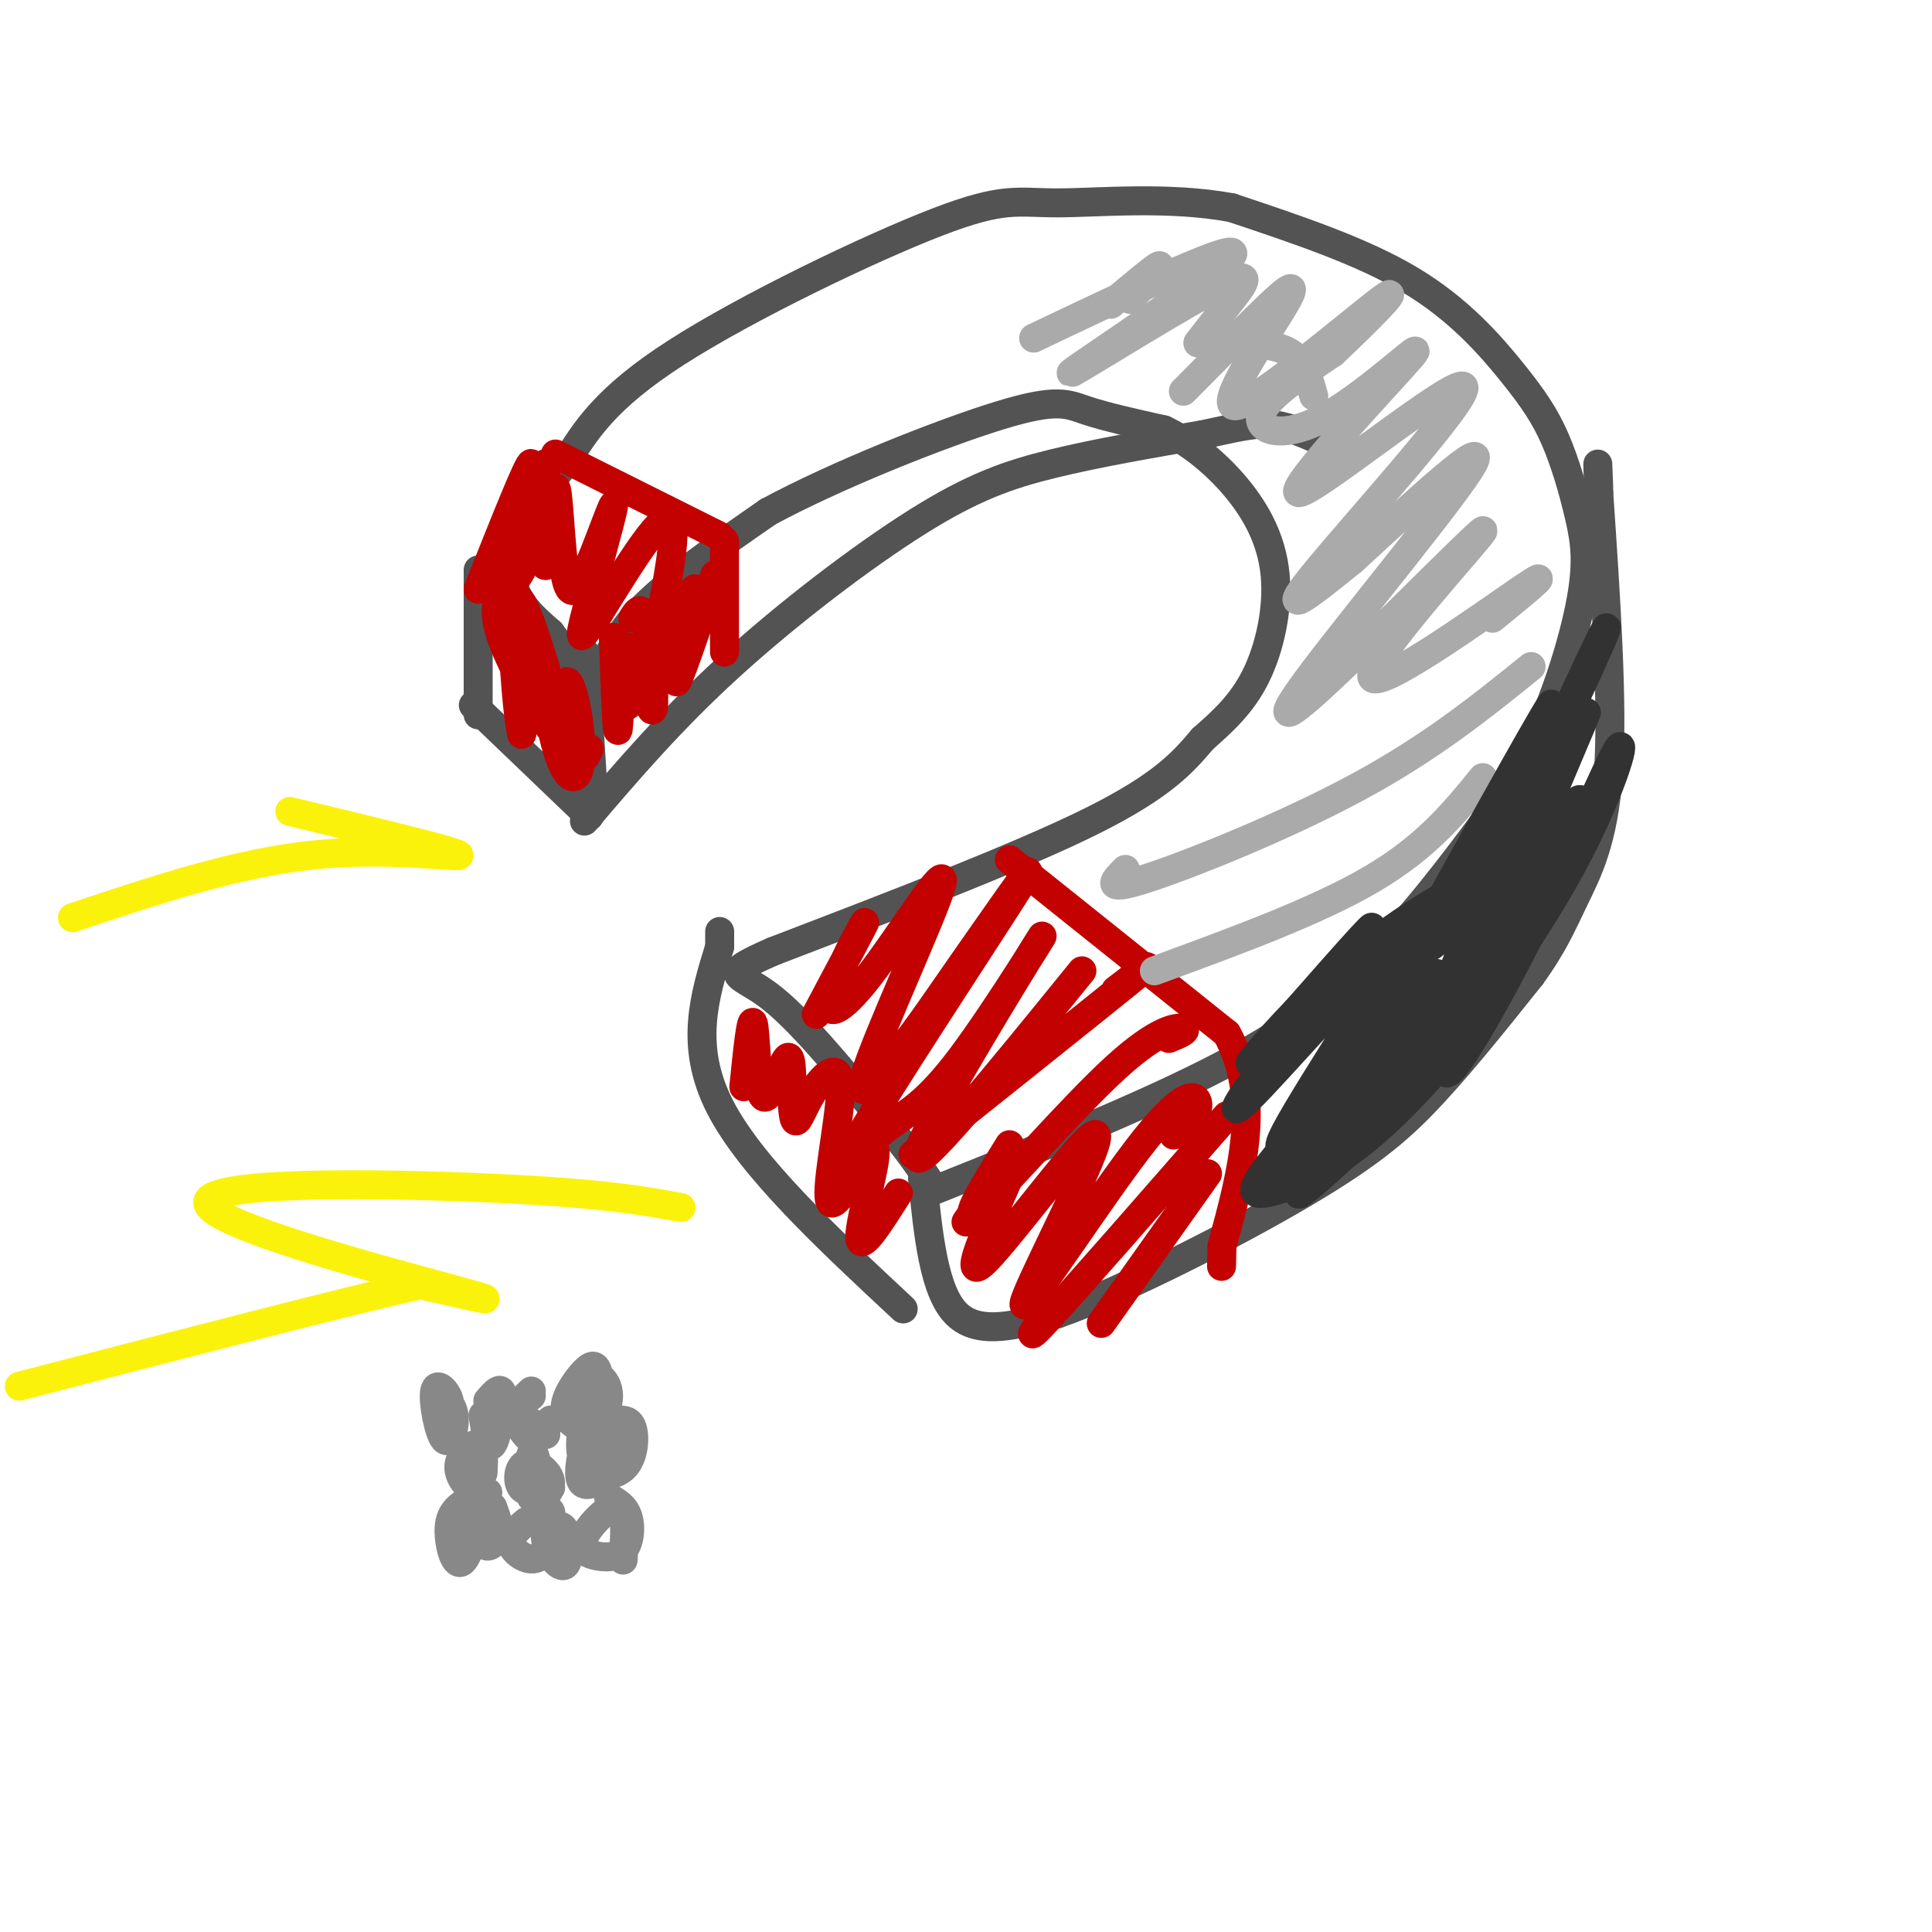 <svg viewBox='0 0 400 400' version='1.1' xmlns='http://www.w3.org/2000/svg' xmlns:xlink='http://www.w3.org/1999/xlink'><g fill='none' stroke='rgb(83,83,83)' stroke-width='6' stroke-linecap='round' stroke-linejoin='round'><path d='M192,247c23.778,-9.511 47.556,-19.022 64,-28c16.444,-8.978 25.556,-17.422 34,-27c8.444,-9.578 16.222,-20.289 24,-31'/><path d='M314,161c6.600,-11.788 11.098,-25.757 13,-35c1.902,-9.243 1.206,-13.761 0,-19c-1.206,-5.239 -2.921,-11.198 -5,-16c-2.079,-4.802 -4.521,-8.447 -9,-14c-4.479,-5.553 -10.994,-13.015 -21,-19c-10.006,-5.985 -23.503,-10.492 -37,-15'/><path d='M255,43c-13.150,-2.432 -27.525,-1.013 -36,-1c-8.475,0.013 -11.051,-1.381 -25,4c-13.949,5.381 -39.271,17.537 -54,27c-14.729,9.463 -18.864,16.231 -23,23'/><path d='M117,96c-6.378,7.889 -10.822,16.111 -11,22c-0.178,5.889 3.911,9.444 8,13'/><path d='M114,131c3.060,4.286 6.708,8.500 9,8c2.292,-0.500 3.226,-5.714 9,-12c5.774,-6.286 16.387,-13.643 27,-21'/><path d='M159,106c14.155,-7.667 36.042,-16.333 48,-20c11.958,-3.667 13.988,-2.333 18,-1c4.012,1.333 10.006,2.667 16,4'/><path d='M241,89c5.359,2.539 10.756,6.887 15,12c4.244,5.113 7.335,10.992 8,18c0.665,7.008 -1.096,15.145 -4,21c-2.904,5.855 -6.952,9.427 -11,13'/><path d='M249,153c-3.889,4.600 -8.111,9.600 -23,17c-14.889,7.400 -40.444,17.200 -66,27'/><path d='M160,197c-11.511,5.089 -7.289,4.311 -1,9c6.289,4.689 14.644,14.844 23,25'/><path d='M182,231c5.500,6.333 7.750,9.667 10,13'/><path d='M191,244c1.167,11.667 2.333,23.333 7,28c4.667,4.667 12.833,2.333 21,0'/><path d='M219,272c13.417,-4.690 36.458,-16.417 51,-25c14.542,-8.583 20.583,-14.024 27,-21c6.417,-6.976 13.208,-15.488 20,-24'/><path d='M317,202c4.690,-6.476 6.417,-10.667 9,-16c2.583,-5.333 6.024,-11.810 7,-26c0.976,-14.190 -0.512,-36.095 -2,-58'/><path d='M331,102c-0.333,-9.833 -0.167,-5.417 0,-1'/><path d='M187,271c-15.833,-14.750 -31.667,-29.500 -38,-42c-6.333,-12.500 -3.167,-22.750 0,-33'/><path d='M149,196c0.000,-5.500 0.000,-2.750 0,0'/><path d='M121,135c0.000,0.000 2.000,32.000 2,32'/><path d='M121,170c8.917,-10.452 17.833,-20.905 30,-32c12.167,-11.095 27.583,-22.833 39,-30c11.417,-7.167 18.833,-9.762 28,-12c9.167,-2.238 20.083,-4.119 31,-6'/><path d='M249,90c7.578,-1.600 11.022,-2.600 15,-2c3.978,0.600 8.489,2.800 13,5'/><path d='M122,169c0.000,0.000 -24.000,-23.000 -24,-23'/><path d='M99,148c0.000,0.000 0.000,-30.000 0,-30'/><path d='M104,118c0.000,0.000 4.000,-5.000 4,-5'/></g>
<g fill='none' stroke='rgb(195,1,1)' stroke-width='6' stroke-linecap='round' stroke-linejoin='round'><path d='M209,178c0.000,0.000 45.000,36.000 45,36'/><path d='M254,214c7.333,13.333 3.167,28.667 -1,44'/><path d='M253,258c-0.167,7.333 -0.083,3.667 0,0'/><path d='M250,243c0.000,0.000 -22.000,31.000 -22,31'/><path d='M254,231c-15.500,17.750 -31.000,35.500 -37,42c-6.000,6.500 -2.500,1.750 1,-3'/><path d='M243,235c2.421,-1.940 4.842,-3.880 5,-6c0.158,-2.120 -1.947,-4.418 -11,7c-9.053,11.418 -25.053,36.554 -25,34c0.053,-2.554 16.158,-32.798 15,-35c-1.158,-2.202 -19.581,23.638 -24,27c-4.419,3.362 5.166,-15.754 7,-21c1.834,-5.246 -4.083,3.377 -10,12'/><path d='M242,215c1.982,-0.810 3.964,-1.619 3,-2c-0.964,-0.381 -4.875,-0.333 -14,8c-9.125,8.333 -23.464,24.952 -28,29c-4.536,4.048 0.732,-4.476 6,-13'/><path d='M231,205c5.000,-3.833 10.000,-7.667 3,-2c-7.000,5.667 -26.000,20.833 -45,36'/><path d='M224,201c-17.584,21.677 -35.168,43.355 -34,38c1.168,-5.355 21.087,-37.742 25,-44c3.913,-6.258 -8.181,13.613 -16,24c-7.819,10.387 -11.364,11.289 -16,15c-4.636,3.711 -10.364,10.230 -3,-2c7.364,-12.230 27.818,-43.209 32,-50c4.182,-6.791 -7.909,10.604 -20,28'/><path d='M192,210c-7.208,9.974 -15.229,20.908 -13,13c2.229,-7.908 14.708,-34.658 16,-40c1.292,-5.342 -8.602,10.723 -15,19c-6.398,8.277 -9.299,8.767 -8,4c1.299,-4.767 6.800,-14.791 7,-15c0.200,-0.209 -4.900,9.395 -10,19'/><path d='M186,247c-4.019,6.356 -8.038,12.713 -8,9c0.038,-3.713 4.133,-17.495 3,-18c-1.133,-0.505 -7.494,12.268 -9,11c-1.506,-1.268 1.844,-16.577 2,-23c0.156,-6.423 -2.881,-3.960 -5,-1c-2.119,2.960 -3.320,6.417 -4,7c-0.680,0.583 -0.840,-1.709 -1,-4'/><path d='M164,228c-0.104,-3.423 0.137,-9.979 -1,-9c-1.137,0.979 -3.652,9.494 -5,8c-1.348,-1.494 -1.528,-12.998 -2,-15c-0.472,-2.002 -1.236,5.499 -2,13'/><path d='M150,135c0.000,0.000 0.000,-23.000 0,-23'/><path d='M149,111c0.000,0.000 -34.000,-17.000 -34,-17'/><path d='M148,119c-4.054,11.922 -8.108,23.844 -8,22c0.108,-1.844 4.377,-17.456 4,-19c-0.377,-1.544 -5.400,10.978 -8,17c-2.600,6.022 -2.777,5.544 -1,-3c1.777,-8.544 5.508,-25.156 4,-28c-1.508,-2.844 -8.254,8.078 -15,19'/><path d='M124,127c-3.425,4.721 -4.489,7.023 -3,1c1.489,-6.023 5.530,-20.372 6,-23c0.470,-2.628 -2.631,6.464 -5,12c-2.369,5.536 -4.006,7.515 -5,2c-0.994,-5.515 -1.345,-18.523 -2,-18c-0.655,0.523 -1.616,14.578 -2,16c-0.384,1.422 -0.192,-9.789 0,-21'/><path d='M113,96c-0.262,-0.136 -0.915,10.026 -3,17c-2.085,6.974 -5.600,10.762 -5,5c0.600,-5.762 5.314,-21.075 5,-22c-0.314,-0.925 -5.657,12.537 -11,26'/><path d='M103,124c-0.382,2.320 -0.764,4.640 2,11c2.764,6.360 8.674,16.760 11,18c2.326,1.240 1.069,-6.680 1,-10c-0.069,-3.320 1.051,-2.042 2,2c0.949,4.042 1.729,10.846 1,14c-0.729,3.154 -2.965,2.657 -5,-5c-2.035,-7.657 -3.867,-22.473 -5,-24c-1.133,-1.527 -1.566,10.237 -2,22'/><path d='M108,152c-1.071,-4.488 -2.750,-26.708 -1,-28c1.750,-1.292 6.929,18.345 10,27c3.071,8.655 4.036,6.327 5,4'/><path d='M131,128c1.018,-1.640 2.035,-3.279 3,2c0.965,5.279 1.877,17.477 1,17c-0.877,-0.477 -3.544,-13.628 -5,-13c-1.456,0.628 -1.702,15.037 -2,17c-0.298,1.963 -0.649,-8.518 -1,-19'/><path d='M127,132c0.333,-0.833 1.667,6.583 3,14'/></g>
<g fill='none' stroke='rgb(136,136,136)' stroke-width='6' stroke-linecap='round' stroke-linejoin='round'><path d='M110,288c-1.500,1.417 -3.000,2.833 -3,3c0.000,0.167 1.500,-0.917 3,-2'/><path d='M114,308c-2.466,0.641 -4.932,1.283 -6,0c-1.068,-1.283 -0.739,-4.490 1,-5c1.739,-0.510 4.889,1.678 5,4c0.111,2.322 -2.816,4.779 -4,3c-1.184,-1.779 -0.624,-7.794 0,-9c0.624,-1.206 1.312,2.397 2,6'/><path d='M90,288c1.829,1.236 3.659,2.472 4,5c0.341,2.528 -0.805,6.348 -2,5c-1.195,-1.348 -2.437,-7.863 -2,-10c0.437,-2.137 2.553,0.104 3,2c0.447,1.896 -0.777,3.448 -2,5'/><path d='M100,305c-1.703,0.828 -3.405,1.656 -4,0c-0.595,-1.656 -0.082,-5.797 1,-5c1.082,0.797 2.733,6.533 2,8c-0.733,1.467 -3.851,-1.336 -4,-4c-0.149,-2.664 2.672,-5.190 4,-5c1.328,0.190 1.164,3.095 1,6'/><path d='M114,294c-1.222,2.333 -2.444,4.667 -4,4c-1.556,-0.667 -3.444,-4.333 -3,-5c0.444,-0.667 3.222,1.667 6,4'/><path d='M128,294c1.253,-0.003 2.507,-0.006 3,2c0.493,2.006 0.226,6.023 -2,8c-2.226,1.977 -6.410,1.916 -8,-1c-1.590,-2.916 -0.588,-8.687 1,-9c1.588,-0.313 3.760,4.830 4,8c0.240,3.170 -1.451,4.365 -3,5c-1.549,0.635 -2.955,0.709 -3,-2c-0.045,-2.709 1.273,-8.203 3,-9c1.727,-0.797 3.864,3.101 6,7'/><path d='M126,310c1.653,0.943 3.305,1.886 4,4c0.695,2.114 0.432,5.398 -1,7c-1.432,1.602 -4.033,1.522 -6,1c-1.967,-0.522 -3.299,-1.487 -2,-4c1.299,-2.513 5.228,-6.575 7,-6c1.772,0.575 1.386,5.788 1,11'/><path d='M114,317c1.138,-0.876 2.276,-1.751 3,0c0.724,1.751 1.035,6.129 0,7c-1.035,0.871 -3.415,-1.764 -4,-5c-0.585,-3.236 0.627,-7.074 1,-6c0.373,1.074 -0.092,7.058 -2,9c-1.908,1.942 -5.259,-0.160 -6,-2c-0.741,-1.840 1.130,-3.420 3,-5'/><path d='M102,312c0.788,2.113 1.576,4.226 1,6c-0.576,1.774 -2.516,3.209 -3,1c-0.484,-2.209 0.486,-8.061 0,-7c-0.486,1.061 -2.429,9.037 -4,11c-1.571,1.963 -2.769,-2.087 -3,-5c-0.231,-2.913 0.505,-4.689 2,-6c1.495,-1.311 3.747,-2.155 6,-3'/><path d='M124,293c-0.181,1.491 -0.361,2.981 -2,3c-1.639,0.019 -4.735,-1.434 -5,-4c-0.265,-2.566 2.302,-6.245 4,-8c1.698,-1.755 2.527,-1.585 3,1c0.473,2.585 0.591,7.585 0,8c-0.591,0.415 -1.890,-3.755 -2,-6c-0.110,-2.245 0.970,-2.566 2,-2c1.030,0.566 2.008,2.019 2,4c-0.008,1.981 -1.004,4.491 -2,7'/><path d='M101,290c1.444,-1.667 2.889,-3.333 3,-1c0.111,2.333 -1.111,8.667 -2,10c-0.889,1.333 -1.444,-2.333 -2,-6'/></g>
<g fill='none' stroke='rgb(251,242,11)' stroke-width='6' stroke-linecap='round' stroke-linejoin='round'><path d='M141,250c-8.250,-1.488 -16.500,-2.976 -39,-4c-22.500,-1.024 -59.250,-1.583 -59,3c0.250,4.583 37.500,14.310 51,18c13.500,3.690 3.250,1.345 -7,-1'/><path d='M87,266c-15.000,3.333 -49.000,12.167 -83,21'/><path d='M60,168c17.000,4.089 34.000,8.178 35,9c1.000,0.822 -14.000,-1.622 -30,0c-16.000,1.622 -33.000,7.311 -50,13'/></g>
<g fill='none' stroke='rgb(170,170,170)' stroke-width='6' stroke-linecap='round' stroke-linejoin='round'><path d='M307,161c-5.833,7.167 -11.667,14.333 -23,21c-11.333,6.667 -28.167,12.833 -45,19'/><path d='M317,138c-10.400,8.400 -20.800,16.800 -36,25c-15.200,8.200 -35.200,16.200 -44,19c-8.800,2.800 -6.400,0.400 -4,-2'/><path d='M309,128c6.956,-5.694 13.912,-11.387 6,-6c-7.912,5.387 -30.691,21.855 -31,18c-0.309,-3.855 21.851,-28.033 23,-30c1.149,-1.967 -18.713,18.277 -30,29c-11.287,10.723 -14.000,11.925 -5,0c9.000,-11.925 29.714,-36.979 33,-43c3.286,-6.021 -10.857,6.989 -25,20'/><path d='M280,116c-8.229,6.633 -16.300,13.217 -8,3c8.300,-10.217 32.972,-37.233 31,-39c-1.972,-1.767 -30.586,21.717 -34,22c-3.414,0.283 18.374,-22.636 23,-28c4.626,-5.364 -7.908,6.825 -17,12c-9.092,5.175 -14.740,3.336 -14,0c0.740,-3.336 7.870,-8.168 15,-13'/><path d='M276,73c6.576,-6.174 15.516,-15.107 10,-11c-5.516,4.107 -25.489,21.256 -30,22c-4.511,0.744 6.439,-14.915 10,-21c3.561,-6.085 -0.268,-2.596 -5,2c-4.732,4.596 -10.366,10.298 -16,16'/><path d='M272,82c-1.000,-3.583 -2.000,-7.167 -5,-9c-3.000,-1.833 -8.000,-1.917 -13,-2'/><path d='M248,71c2.204,-2.844 4.408,-5.687 7,-9c2.592,-3.313 5.571,-7.094 -4,-2c-9.571,5.094 -31.692,19.064 -29,17c2.692,-2.064 30.198,-20.161 33,-24c2.802,-3.839 -19.099,6.581 -41,17'/><path d='M230,63c4.667,-3.917 9.333,-7.833 10,-8c0.667,-0.167 -2.667,3.417 -6,7'/></g>
<g fill='none' stroke='rgb(50,50,50)' stroke-width='6' stroke-linecap='round' stroke-linejoin='round'><path d='M289,196c10.396,-11.333 20.791,-22.666 13,-10c-7.791,12.666 -33.770,49.330 -34,53c-0.230,3.670 25.289,-25.656 37,-38c11.711,-12.344 9.615,-7.708 -2,5c-11.615,12.708 -32.747,33.488 -36,37c-3.253,3.512 11.374,-10.244 26,-24'/><path d='M293,219c5.758,-5.552 7.152,-7.430 9,-8c1.848,-0.570 4.150,0.170 -5,10c-9.150,9.830 -29.753,28.751 -28,26c1.753,-2.751 25.860,-27.174 32,-32c6.140,-4.826 -5.689,9.944 -16,19c-10.311,9.056 -19.104,12.396 -23,13c-3.896,0.604 -2.895,-1.530 5,-11c7.895,-9.470 22.684,-26.277 28,-32c5.316,-5.723 1.158,-0.361 -3,5'/><path d='M292,209c-8.316,9.833 -27.607,31.916 -27,28c0.607,-3.916 21.113,-33.831 22,-38c0.887,-4.169 -17.845,17.408 -26,26c-8.155,8.592 -5.734,4.198 2,-6c7.734,-10.198 20.781,-26.199 21,-27c0.219,-0.801 -12.391,13.600 -25,28'/><path d='M259,220c-1.493,1.325 7.273,-9.361 17,-18c9.727,-8.639 20.413,-15.229 24,-17c3.587,-1.771 0.075,1.278 -4,7c-4.075,5.722 -8.712,14.117 -2,2c6.712,-12.117 24.775,-44.748 27,-48c2.225,-3.252 -11.387,22.874 -25,49'/><path d='M296,195c-1.144,4.619 8.496,-8.334 19,-28c10.504,-19.666 21.873,-46.046 16,-34c-5.873,12.046 -28.986,62.517 -31,71c-2.014,8.483 17.073,-25.024 24,-35c6.927,-9.976 1.693,3.578 -4,15c-5.693,11.422 -11.847,20.711 -18,30'/><path d='M302,214c1.612,-1.074 14.641,-18.758 23,-34c8.359,-15.242 12.049,-28.043 10,-25c-2.049,3.043 -9.838,21.929 -19,40c-9.162,18.071 -19.697,35.327 -16,23c3.697,-12.327 21.628,-54.236 27,-67c5.372,-12.764 -1.814,3.618 -9,20'/><path d='M318,171c-0.289,1.289 3.489,-5.489 4,-7c0.511,-1.511 -2.244,2.244 -5,6'/></g>
</svg>